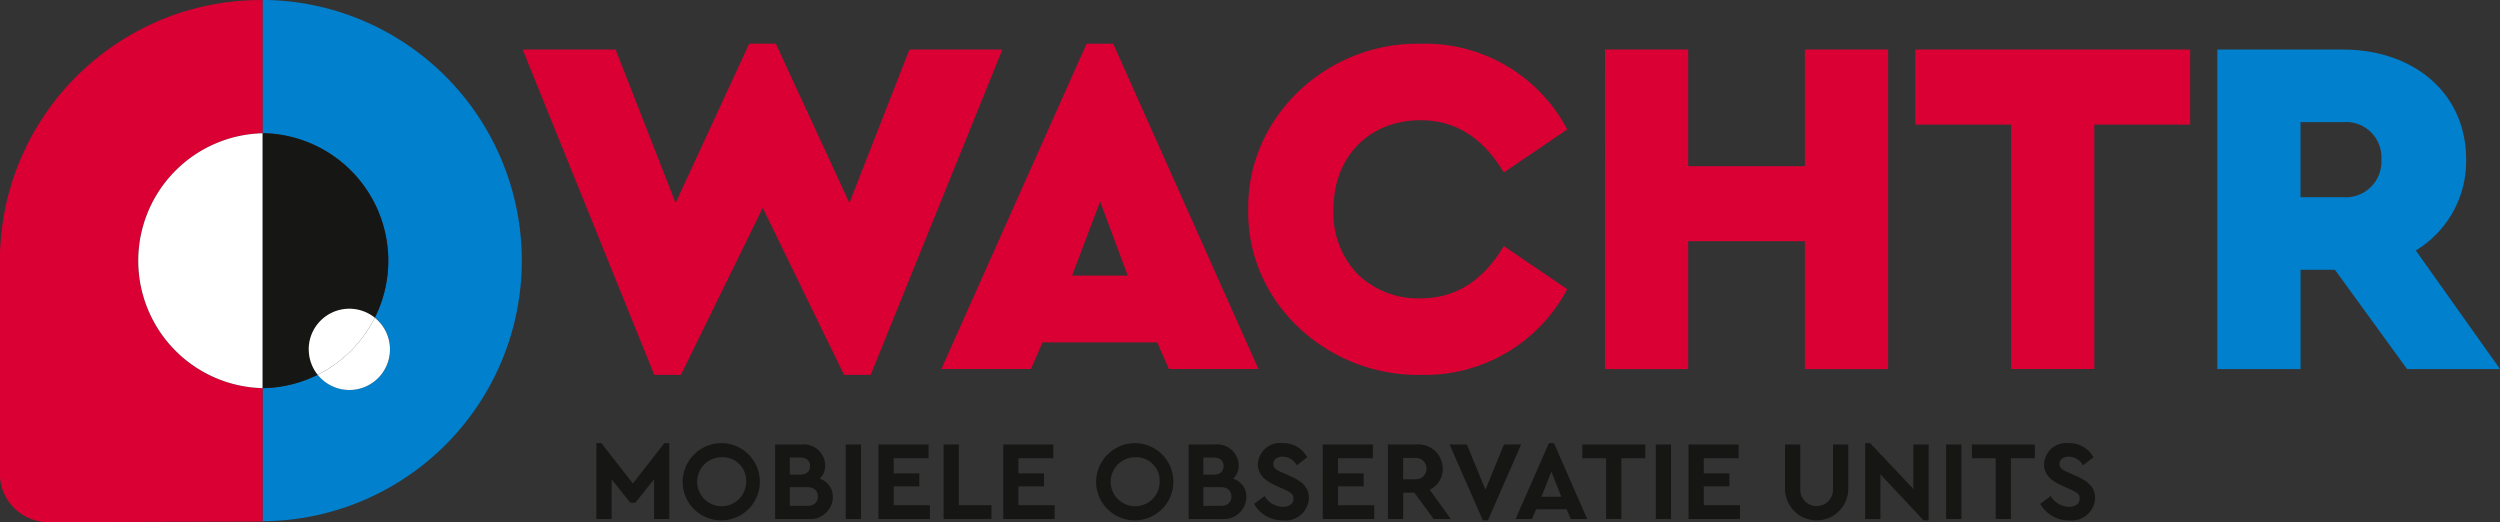 <svg xmlns="http://www.w3.org/2000/svg" width="234.669" height="49" viewBox="0 0 234.669 49"><rect x="0" y="0" width="234.669" height="49" fill="#333333" stroke="none"/><g transform="translate(-56.686 -1074.045)"><g transform="translate(112.665 1115.639)"><g transform="translate(0)"><path d="M128.929,1122.638v7.122H127.5v-3.73l-1.76,2.205h-.467l-1.759-2.205v3.73h-1.43v-7.122h.467l2.957,3.784,2.957-3.784Z" transform="translate(-122.083 -1122.637)" fill="#161615"/><path d="M135.25,1122.638a3.626,3.626,0,1,1-3.71,3.625A3.661,3.661,0,0,1,135.25,1122.638Zm.01,1.325a2.3,2.3,0,1,0,2.247,2.3A2.2,2.2,0,0,0,135.26,1123.963Z" transform="translate(-123.445 -1122.637)" fill="#161615"/><path d="M144.808,1129.781h-3.117v-6.994h2.481a2.012,2.012,0,0,1,2.214,1.95,1.655,1.655,0,0,1-.519,1.261,1.757,1.757,0,0,1,1.239,1.727A2.1,2.1,0,0,1,144.808,1129.781Zm-1.739-5.765v1.6h.985c.583,0,.912-.307.912-.8s-.329-.8-.912-.8Zm1.632,2.777h-1.632v1.759H144.7c.625,0,1-.329,1-.88S145.326,1126.793,144.7,1126.793Z" transform="translate(-124.907 -1122.659)" fill="#161615"/><path d="M149.428,1122.787h1.431v6.994h-1.431Z" transform="translate(-126.021 -1122.659)" fill="#161615"/><path d="M153.018,1122.787h4.705v1.292h-3.275v1.42h2.406v1.219h-2.406v1.77h3.4v1.292h-4.833Z" transform="translate(-126.538 -1122.659)" fill="#161615"/><path d="M160.161,1122.787h1.43v5.7h3.063v1.292h-4.493Z" transform="translate(-127.567 -1122.659)" fill="#161615"/><path d="M166.7,1122.787H171.4v1.292h-3.275v1.42h2.406v1.219h-2.406v1.77h3.4v1.292H166.7Z" transform="translate(-128.508 -1122.659)" fill="#161615"/><path d="M180.594,1122.638a3.626,3.626,0,1,1-3.709,3.625A3.661,3.661,0,0,1,180.594,1122.638Zm.01,1.325a2.3,2.3,0,1,0,2.247,2.3A2.2,2.2,0,0,0,180.6,1123.963Z" transform="translate(-129.975 -1122.637)" fill="#161615"/><path d="M190.152,1129.781h-3.117v-6.994h2.481a2.012,2.012,0,0,1,2.215,1.95,1.655,1.655,0,0,1-.52,1.261,1.757,1.757,0,0,1,1.239,1.727A2.1,2.1,0,0,1,190.152,1129.781Zm-1.738-5.765v1.6h.986c.583,0,.912-.307.912-.8s-.329-.8-.912-.8Zm1.632,2.777h-1.632v1.759h1.632c.625,0,1-.329,1-.88S190.67,1126.793,190.046,1126.793Z" transform="translate(-131.437 -1122.659)" fill="#161615"/><path d="M195.188,1127.6a2.043,2.043,0,0,0,1.717,1.017c.626,0,1-.3,1-.774,0-.414-.223-.562-.89-.869l-.752-.339c-1.071-.477-1.7-1.081-1.7-2.014a2.081,2.081,0,0,1,2.321-1.982,2.515,2.515,0,0,1,2.31,1.325l-.975.752a1.57,1.57,0,0,0-1.335-.806c-.5,0-.869.244-.869.678,0,.371.223.541.817.805l.794.35c1.176.52,1.727,1.1,1.727,2.045a2.189,2.189,0,0,1-2.448,2.1,3.048,3.048,0,0,1-2.7-1.548Z" transform="translate(-132.469 -1122.637)" fill="#161615"/><path d="M201.741,1122.787h4.706v1.292h-3.275v1.42h2.406v1.219h-2.406v1.77h3.4v1.292h-4.834Z" transform="translate(-133.555 -1122.659)" fill="#161615"/><path d="M213.177,1129.781l-1.812-2.47h-1.049v2.47h-1.431v-6.994h2.629a2.3,2.3,0,0,1,2.523,2.257,2.166,2.166,0,0,1-1.23,1.993l1.982,2.744Zm-2.862-3.73h1.2a1,1,0,1,0,0-2h-1.2Z" transform="translate(-134.584 -1122.659)" fill="#161615"/><path d="M222.363,1122.787l-3.116,7.122h-.477l-3.126-7.122h1.621l1.749,4.239,1.738-4.239Z" transform="translate(-135.557 -1122.659)" fill="#161615"/><path d="M227.676,1128.848h-2.862l-.392.912h-1.536l3.126-7.122h.477l3.116,7.122h-1.537Zm-1.431-3.539-.932,2.363h1.865Z" transform="translate(-136.6 -1122.637)" fill="#161615"/><path d="M232.438,1124.079H230.2v-1.292h5.914v1.292h-2.247v5.7h-1.43Z" transform="translate(-137.654 -1122.659)" fill="#161615"/><path d="M238.26,1122.787h1.431v6.994H238.26Z" transform="translate(-138.814 -1122.659)" fill="#161615"/><path d="M241.85,1122.787h4.705v1.292h-3.274v1.42h2.405v1.219h-2.405v1.77h3.4v1.292H241.85Z" transform="translate(-139.331 -1122.659)" fill="#161615"/><path d="M252.434,1122.787h1.431v4.207a1.537,1.537,0,1,0,3.073,0v-4.207h1.431v4.1a2.968,2.968,0,1,1-5.935,0Z" transform="translate(-140.856 -1122.659)" fill="#161615"/><path d="M267.18,1122.766v7.122H266.7l-4.049-4.324v4.2h-1.431v-7.122h.467l4.059,4.3v-4.176Z" transform="translate(-142.121 -1122.637)" fill="#161615"/><path d="M270.1,1122.787h1.431v6.994H270.1Z" transform="translate(-143.4 -1122.659)" fill="#161615"/><path d="M275.158,1124.079h-2.236v-1.292h5.913v1.292h-2.247v5.7h-1.43Z" transform="translate(-143.806 -1122.659)" fill="#161615"/><path d="M281.4,1127.6a2.043,2.043,0,0,0,1.717,1.017c.626,0,1-.3,1-.774,0-.414-.223-.562-.89-.869l-.752-.339c-1.071-.477-1.7-1.081-1.7-2.014a2.081,2.081,0,0,1,2.321-1.982,2.515,2.515,0,0,1,2.31,1.325l-.975.752a1.57,1.57,0,0,0-1.335-.806c-.5,0-.869.244-.869.678,0,.371.223.541.817.805l.794.35c1.176.52,1.727,1.1,1.727,2.045a2.189,2.189,0,0,1-2.448,2.1,3.048,3.048,0,0,1-2.7-1.548Z" transform="translate(-144.885 -1122.637)" fill="#161615"/></g></g><g transform="translate(56.686 1074.045)"><path d="M81.347,1110.478a11.964,11.964,0,0,1,0-23.922v-12.506c-.063,0-.126,0-.19,0a24.564,24.564,0,0,0-5.335.59l-.007-.005c-.163.036-.322.079-.483.118-.134.033-.269.064-.4.1-.274.072-.545.151-.815.232-.092.027-.184.051-.275.08q-.538.168-1.066.36c-.084.031-.165.065-.248.1-.267.1-.533.2-.8.313-.124.052-.247.108-.37.162-.219.1-.438.194-.655.3-.131.062-.261.126-.391.191-.206.1-.41.206-.613.313-.129.069-.259.139-.387.21-.2.112-.4.229-.6.347-.12.071-.241.141-.36.215q-.325.2-.641.412c-.1.063-.194.124-.29.189q-.457.311-.9.639l-.071.056c-.27.2-.536.412-.8.626-.1.078-.187.159-.281.238-.187.158-.374.318-.557.483-.105.094-.208.191-.312.287q-.252.234-.5.474c-.1.1-.207.205-.309.309q-.239.244-.472.495c-.1.1-.194.209-.29.315-.16.179-.317.362-.473.546-.082.1-.167.193-.247.293-.193.235-.381.476-.565.719-.039.05-.079.1-.116.149q-.33.441-.639.9c-.061.088-.117.18-.175.269-.145.219-.288.438-.425.662-.072.117-.141.236-.211.354-.119.2-.236.4-.349.608q-.107.192-.209.388-.161.3-.312.609c-.065.132-.13.264-.193.4-.1.214-.2.43-.292.646-.056.126-.112.251-.165.378-.1.25-.2.5-.3.758-.036.1-.075.19-.11.287q-.193.528-.361,1.066c-.023.074-.042.15-.065.224-.086.287-.169.574-.246.865-.033.129-.063.26-.1.39-.058.24-.116.479-.167.722-.031.146-.058.292-.086.438q-.068.348-.125.7c-.025.151-.048.3-.07.453-.034.238-.063.478-.091.717-.017.147-.034.294-.049.443-.025.262-.044.526-.06.79-.008.127-.019.253-.025.379-.019.392-.03.786-.03,1.182v19.964a4.564,4.564,0,0,0,4.579,4.565L81.347,1123v-12.523Z" transform="translate(-56.686 -1074.045)" fill="#da0033"/><path d="M85.5,1074.05v12.5h.1v0a11.969,11.969,0,0,1,10.423,17.312,3.811,3.811,0,1,1-5.359,5.355,11.909,11.909,0,0,1-5.064,1.256v0l-.047,0-.048,0v12.5a24.467,24.467,0,0,0,0-48.933Z" transform="translate(-60.835 -1074.046)" fill="#0080cd"/><path d="M71.847,1100.621a11.966,11.966,0,0,0,11.683,11.962V1088.66A11.965,11.965,0,0,0,71.847,1100.621Z" transform="translate(-58.869 -1076.15)" fill="#fff"/><path d="M85.6,1088.657h-.047l.047,0Z" transform="translate(-60.843 -1076.149)" fill="#fff"/><path d="M85.6,1116.61v0h-.047Z" transform="translate(-60.843 -1080.175)" fill="#fff"/><path d="M85.544,1088.658H85.5v0Z" transform="translate(-60.835 -1076.149)" fill="#161615"/><path d="M85.5,1116.61l.048,0H85.5Z" transform="translate(-60.835 -1080.175)" fill="#161615"/><path d="M85.591,1088.66l-.047,0-.048,0v23.922h.1a11.909,11.909,0,0,0,5.064-1.256,3.811,3.811,0,0,1,5.359-5.355,11.969,11.969,0,0,0-10.423-17.312Z" transform="translate(-60.835 -1076.15)" fill="#161615"/><path d="M91.523,1114.239a3.811,3.811,0,1,0,5.359-5.355A12.014,12.014,0,0,1,91.523,1114.239Z" transform="translate(-61.703 -1079.062)" fill="#fff"/><path d="M90.546,1111.717a3.793,3.793,0,0,0,.836,2.381,12.013,12.013,0,0,0,5.359-5.355,3.811,3.811,0,0,0-6.2,2.974Z" transform="translate(-61.562 -1078.921)" fill="#fff"/></g><g transform="translate(105.746 1078.147)"><path d="M159.029,1079.386l-12.36,30.535h-2.5l-7.634-15.676-7.679,15.676h-2.5L114,1079.386h8.724l5.634,14.4,6.907-14.949h2.5l6.907,14.949,5.634-14.4Z" transform="translate(-114 -1078.838)" fill="#da0033"/><path d="M180.18,1106.876H169.412l-1.091,2.5h-8.407l13.632-30.535h2.5l13.632,30.535h-8.407Zm-5.362-13.222-2.635,6.952h5.225Z" transform="translate(-120.612 -1078.838)" fill="#da0033"/><path d="M209.789,1078.84a15.082,15.082,0,0,1,13.722,8.043l-5.953,4.044c-1.953-3.272-4.544-4.907-7.815-4.907-4.771,0-8.179,3.362-8.179,8.406a8.3,8.3,0,0,0,2.272,6.043,8.124,8.124,0,0,0,5.907,2.272c3.272,0,5.862-1.636,7.815-4.907l5.953,4.044a15.1,15.1,0,0,1-13.768,8.043c-8.815.136-16.358-6.861-16.176-15.539C193.432,1085.793,200.884,1078.659,209.789,1078.84Z" transform="translate(-125.459 -1078.837)" fill="#da0033"/><path d="M232.689,1079.478H240.5v10.951h10.951v-10.951h7.816v29.99h-7.816v-12H240.5v12h-7.815Z" transform="translate(-131.093 -1078.929)" fill="#da0033"/><path d="M275.71,1086.521h-9v-7.043h25.809v7.043h-9v22.946H275.71Z" transform="translate(-135.993 -1078.929)" fill="#da0033"/><path d="M317.648,1109.468l-6.77-9.315h-3.226v9.315h-7.815v-29.99h11.768c6.679,0,11.587,4.09,11.587,10.315a9.765,9.765,0,0,1-4.725,8.543l7.906,11.132Zm-10-16.13h4a3.352,3.352,0,0,0,3.59-3.545,3.316,3.316,0,0,0-3.59-3.5h-4Z" transform="translate(-140.763 -1078.929)" fill="#0080cd"/></g></g></svg>